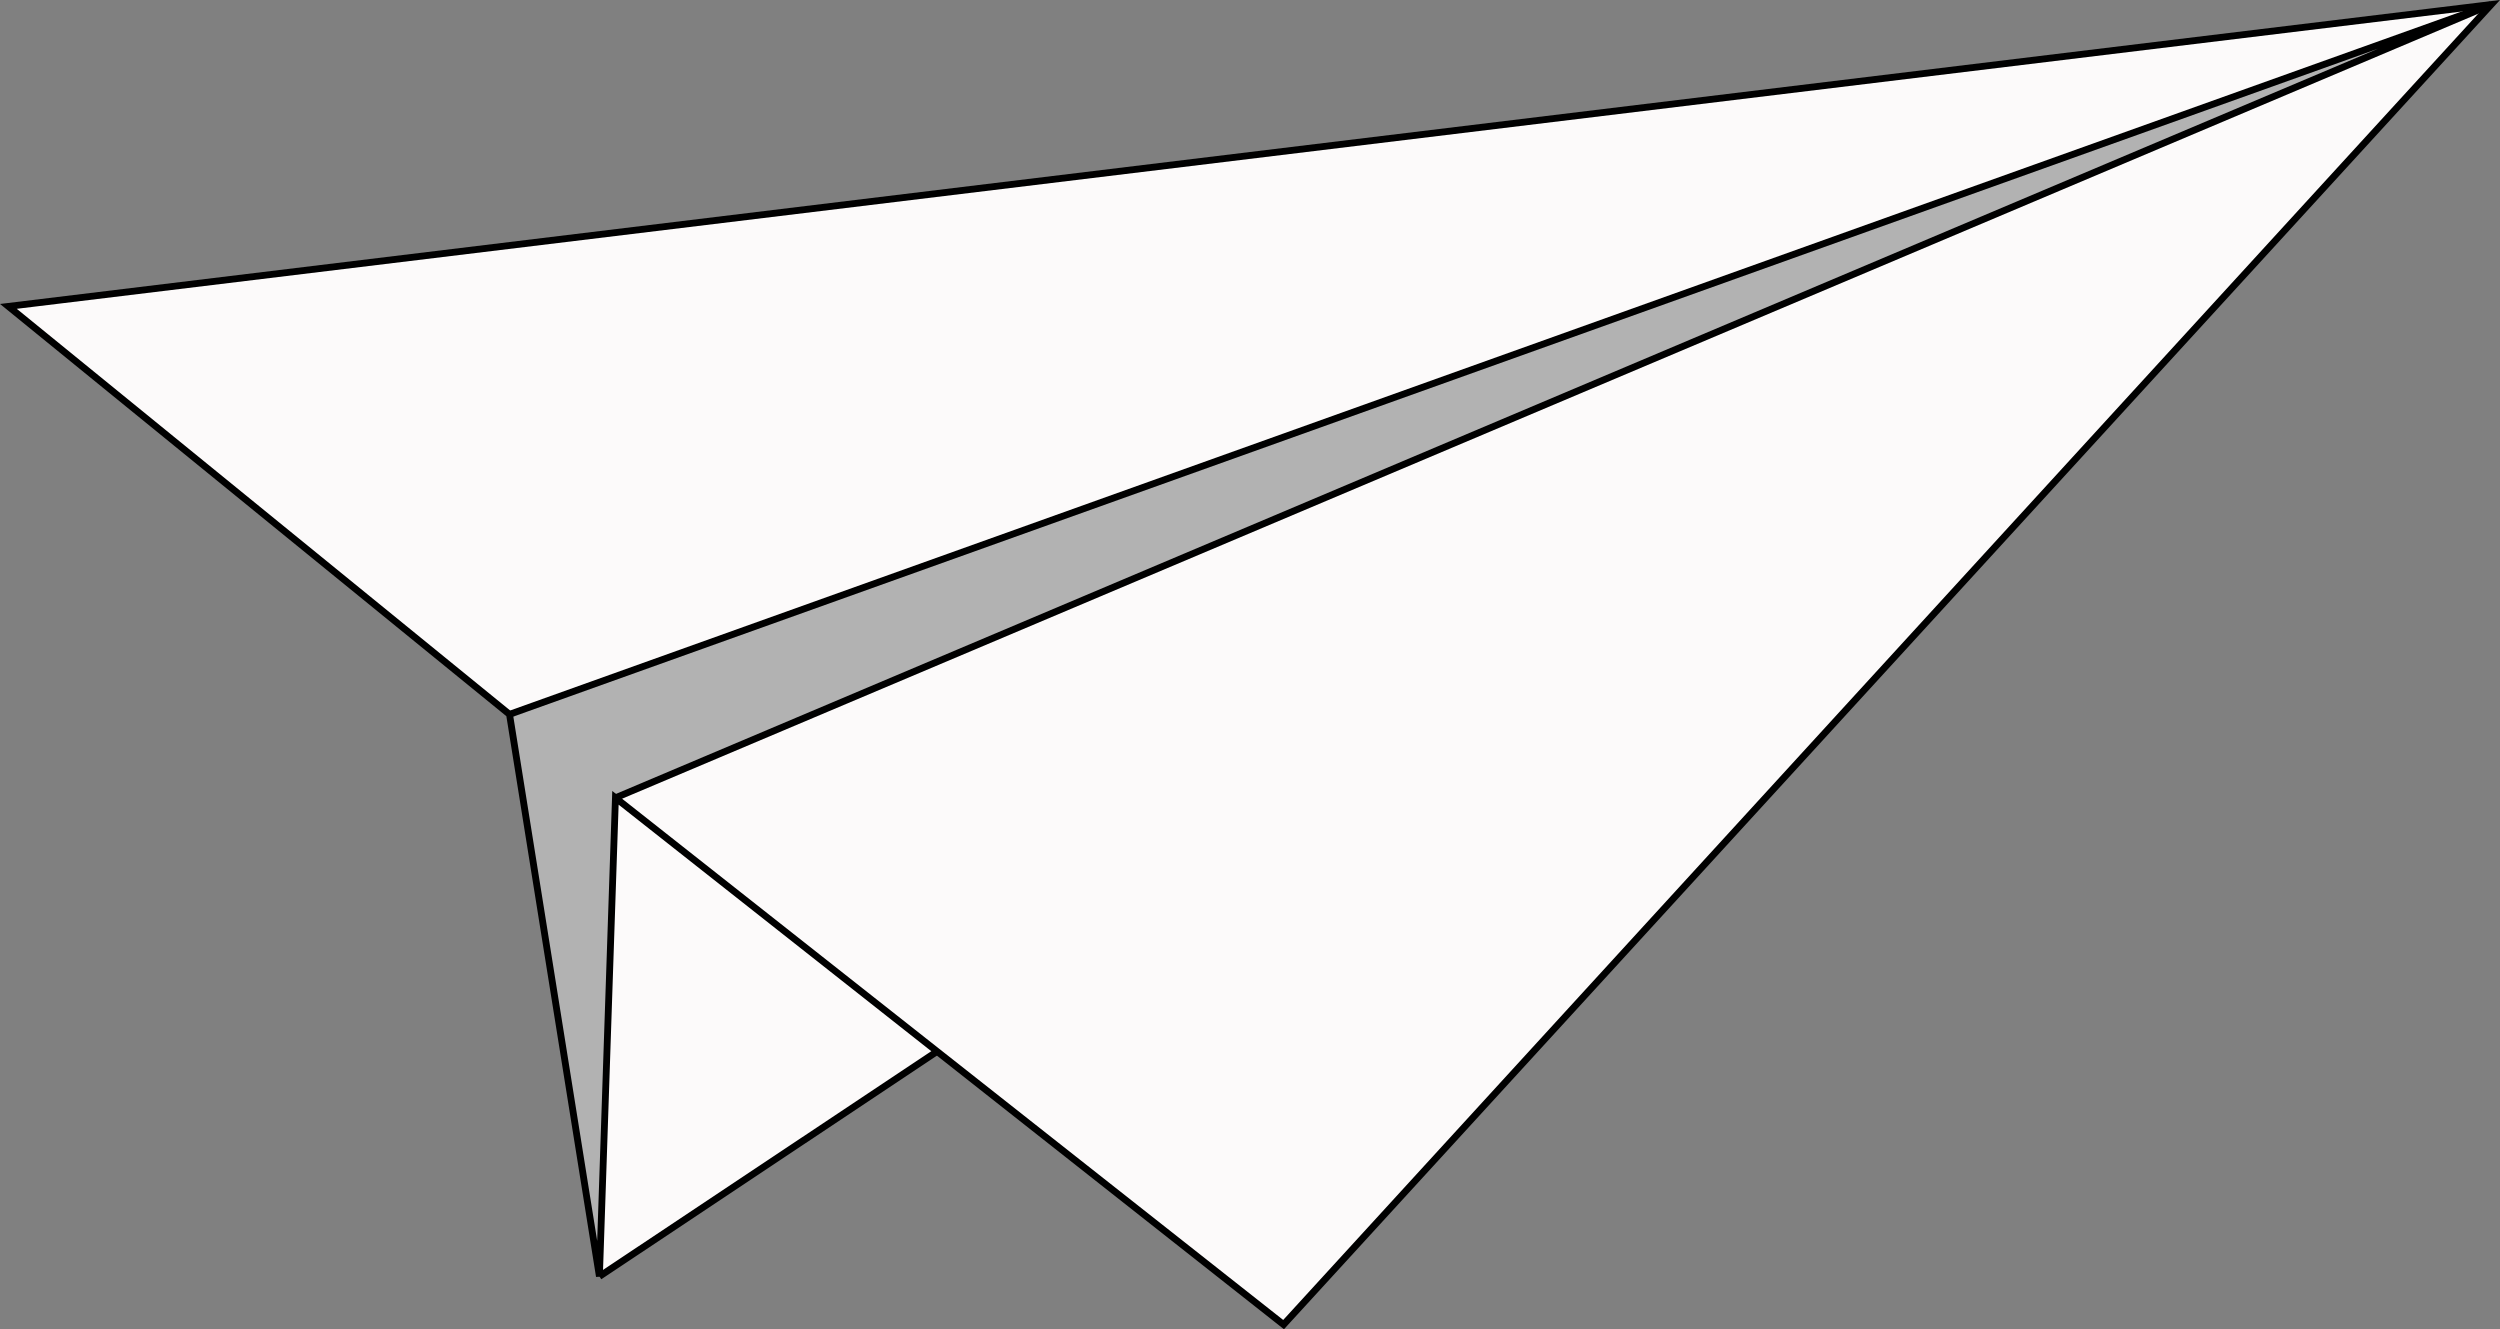 <svg id="Layer_2" data-name="Layer 2" xmlns="http://www.w3.org/2000/svg" viewBox="0 0 366.28 194.75"><rect x="0" y="0" width="366.28" height="194.75" fill="#808080" stroke="none"/><defs><style>.cls-1{fill:#b2b2b2;}.cls-2{fill:#fcfafa;}.cls-3{fill:none;stroke:#000;stroke-miterlimit:10;}</style></defs><title>logo</title><polygon class="cls-1" points="365 0.66 90.17 116.89 87.82 187.01 74.65 104.66 365 0.66"/><polygon class="cls-2" points="90.17 116.89 137.26 154.02 137.17 154.13 87.82 187.01 90.17 116.89"/><polygon class="cls-2" points="365 0.66 188.06 194.07 137.26 154.02 90.17 116.89 365 0.66"/><polygon class="cls-2" points="365 0.66 74.65 104.66 1.23 44.89 365 0.66"/><polygon class="cls-3" points="74.65 104.66 1.23 44.89 365 0.66 188.06 194.07 137.26 154.02 90.17 116.89 87.82 187.01 74.65 104.66"/><polyline class="cls-3" points="74.65 104.66 365 0.66 90.17 116.89"/><line class="cls-3" x1="87.82" y1="187.01" x2="137.17" y2="154.13"/></svg>